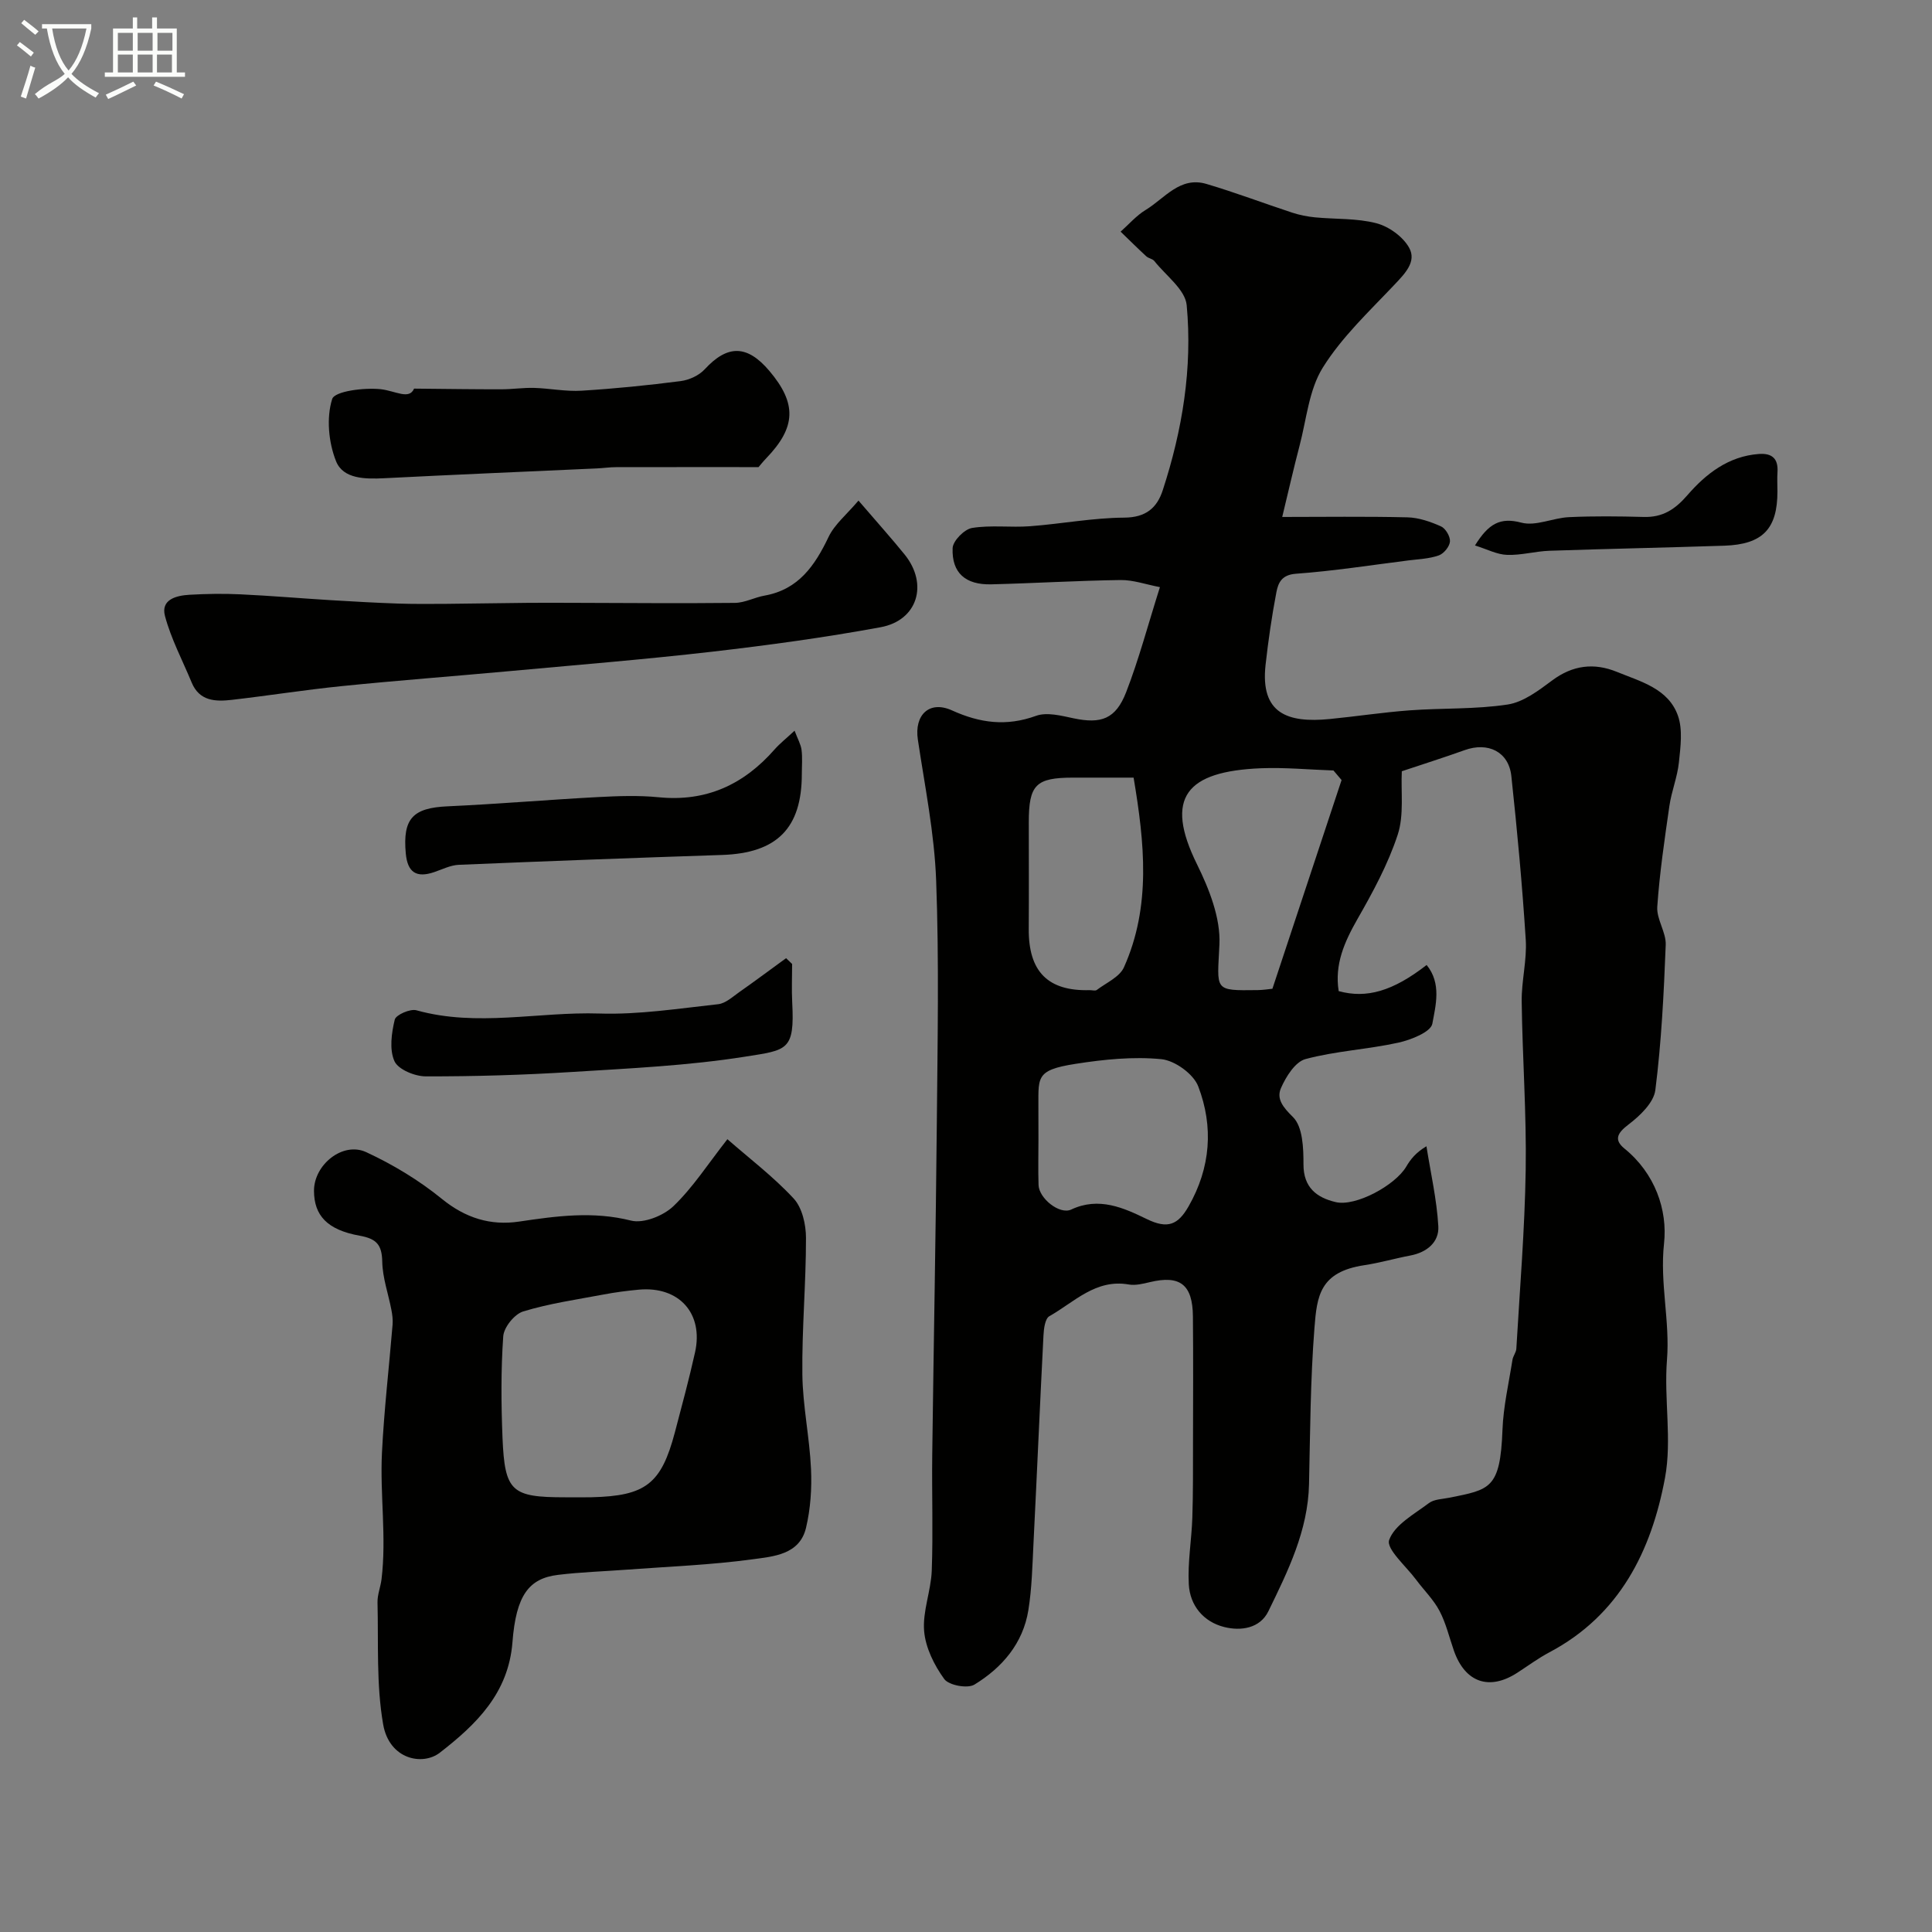 <svg enable-background="new 0 0 400 400" viewBox="0 0 400 400" xmlns="http://www.w3.org/2000/svg"><rect x="0" y="0" width="400" height="400" fill="#808080" stroke="none"/><path d="m6.4 11.7c-1-.8-1.9-1.6-2.9-2.3l.6-.7c.9.7 1.9 1.4 2.9 2.2zm-2.1 8.3c.7-2.1 1.4-4.2 2-6.4.2.1.6.3 1 .4-.7 2.3-1.3 4.4-1.9 6.4zm3-12.8c-1.1-.9-2.1-1.7-2.9-2.4l.6-.7c1 .8 2 1.5 3 2.4zm1.4-1.3v-.9h10.2v.9c-.9 4.2-2.3 7.3-4.1 9.4 1.3 1.4 3.2 2.7 5.7 4-.2.2-.4.5-.7.9-2.5-1.4-4.4-2.7-5.7-4.2-1.4 1.5-3.5 3-6.1 4.4 0 0 0 0-.1-.1-.3-.4-.5-.7-.7-.8 2.7-2.3 4.7-2.8 6.2-4.2-1.8-2.2-3-5.3-3.7-9.4zm9.2 0h-7.1c.6 3.8 1.7 6.7 3.4 8.7 1.7-2 2.9-4.8 3.7-8.7z" fill="#fbfcfa"/><path d="m31.6 3.6h.9v2.3h4.1v9.1h1.7v.9h-16.6v-.9h1.7v-9.1h4.1v-2.3h.9v2.3h3.1v-2.3zm-4 13.3.6.8c-1.9.9-3.8 1.9-5.8 2.8-.2-.3-.3-.6-.5-.9 2-.9 3.9-1.8 5.7-2.7zm-3.2-10.1v3.7h3.1v-3.7zm0 4.5v3.7h3.1v-3.7zm4.1-4.5v3.7h3.1v-3.7zm0 4.5v3.7h3.1v-3.7zm9.1 9.1c-2.1-1.1-4.1-2-5.8-2.7l.5-.8c2.2.9 4.1 1.8 5.8 2.6zm-1.9-13.6h-3.1v3.7h3.1zm-3.2 4.5v3.7h3.1v-3.7z" fill="#fbfcfa"/><g fill="#010100"><path d="m290.23 159.68c-.21 4.29.49 9.05-.85 13.14-2 6.1-5.15 11.9-8.36 17.51-2.68 4.71-4.74 9.34-3.86 14.87 5.77 1.58 11.2.03 18.21-5.41 3.12 3.82 1.87 8.38 1.18 12.16-.31 1.71-4.41 3.34-7.03 3.92-6.36 1.4-12.97 1.72-19.23 3.4-2.13.57-4.06 3.66-5.09 6.03-.96 2.23.45 3.96 2.51 5.99 2.01 1.99 2.17 6.4 2.16 9.75-.02 4.86 2.78 6.92 6.66 7.84 4.13.99 12.33-3.47 14.61-7.33.89-1.51 1.97-2.91 4.19-4.23.87 5.52 2.14 11.01 2.46 16.56.19 3.29-2.36 5.41-5.79 6.06-3.18.6-6.31 1.52-9.51 2-9.29 1.39-9.84 6.44-10.35 13.04-.84 10.73-.88 21.52-1.12 32.29-.21 9.63-4.36 18-8.42 26.33-1.73 3.55-5.7 4.13-9.17 3.25-4.28-1.09-7.05-4.44-7.3-8.8-.26-4.59.58-9.23.73-13.85.17-5.22.13-10.44.14-15.66.02-8.67.06-17.33-.02-26-.06-6.6-2.67-8.58-8.9-7.09-1.43.34-2.99.73-4.38.49-6.86-1.2-11.29 3.66-16.45 6.57-.88.5-1.14 2.59-1.21 3.97-.74 14.37-1.35 28.74-2.07 43.11-.23 4.61-.33 9.26-1.06 13.79-1.11 6.89-5.45 11.91-11.17 15.4-1.42.87-5.3.15-6.24-1.15-2.08-2.86-3.88-6.49-4.17-9.94-.34-4.09 1.42-8.31 1.58-12.5.29-7.99 0-16 .1-24 .29-22.94.74-45.87.95-68.8.15-16.7.48-33.42-.14-50.1-.36-9.76-2.34-19.47-3.79-29.17-.76-5.08 2.36-8.17 7.07-6.04 5.8 2.63 11.27 3.35 17.39 1.13 2.25-.82 5.24-.03 7.79.51 5.68 1.19 8.71.18 10.88-5.42 2.63-6.78 4.49-13.85 6.99-21.74-2.89-.55-5.52-1.5-8.13-1.47-8.94.12-17.87.67-26.8.89-5.32.13-8.19-2.36-7.99-7.5.06-1.5 2.43-3.91 4.02-4.17 3.92-.64 8.01-.06 12.01-.36 6.52-.49 13.01-1.74 19.51-1.78 4.48-.03 6.78-2.02 7.97-5.69 4.06-12.44 6.17-25.29 4.95-38.3-.3-3.23-4.32-6.13-6.69-9.13-.38-.47-1.21-.56-1.68-.99-1.8-1.66-3.54-3.39-5.31-5.1 1.72-1.52 3.26-3.33 5.18-4.49 3.93-2.38 7.1-7.01 12.58-5.39 6 1.77 11.86 4.01 17.81 5.96 1.5.49 3.1.8 4.68.96 4.25.41 8.64.16 12.71 1.22 2.59.68 5.51 2.78 6.78 5.08 1.59 2.86-.87 5.34-3.04 7.64-5.21 5.51-10.88 10.82-14.84 17.17-2.87 4.6-3.37 10.7-4.81 16.17-1.23 4.69-2.3 9.41-3.59 14.75 8.49 0 17.22-.13 25.94.08 2.34.06 4.76.9 6.93 1.87.95.42 1.94 2.1 1.86 3.13-.08 1.05-1.27 2.51-2.31 2.88-1.95.69-4.13.77-6.22 1.03-7.79.98-15.56 2.2-23.38 2.77-2.96.22-3.66 1.91-4.03 3.84-.95 4.97-1.68 10-2.24 15.04-1.11 10.08 4.58 12.04 13.24 11.2 5.54-.54 11.04-1.39 16.59-1.8 6.77-.5 13.64-.19 20.31-1.21 3.26-.5 6.41-2.91 9.21-4.99 4.25-3.17 8.67-3.69 13.38-1.77 4.93 2.02 10.69 3.46 12.66 9.11 1.01 2.89.52 6.44.19 9.64-.32 3.04-1.53 5.97-1.97 9.01-1 6.94-2.03 13.9-2.51 20.88-.17 2.58 1.85 5.28 1.75 7.88-.39 10.04-.89 20.11-2.15 30.07-.33 2.61-3.2 5.34-5.57 7.14-2.33 1.77-3.04 3.17-.81 4.98 6.31 5.12 8.94 12.69 8.18 19.64-.9 8.22 1.25 16.03.61 24.09-.65 8.11 1.06 16.55-.41 24.44-2.81 15.11-9.39 28.42-23.93 36.11-2.3 1.22-4.42 2.79-6.61 4.21-5.82 3.8-10.86 2.06-13.17-4.56-.96-2.75-1.63-5.66-2.97-8.21-1.24-2.36-3.25-4.31-4.86-6.48-2.05-2.77-6.22-6.36-5.57-8.21 1.11-3.14 5.18-5.34 8.23-7.64 1.07-.81 2.77-.82 4.21-1.11 8.4-1.7 10.56-1.78 11.02-14.02.18-4.87 1.31-9.7 2.07-14.54.12-.78.75-1.51.8-2.28.72-12.36 1.75-24.72 1.94-37.09.18-11.59-.68-23.2-.83-34.8-.06-4.26 1.11-8.57.84-12.8-.72-11.31-1.77-22.6-2.98-33.87-.54-5.06-4.83-7.14-9.71-5.37-4.24 1.52-8.55 2.88-12.97 4.36zm-75.23 76.18c0 3.16-.08 6.33.02 9.48.09 2.77 4.37 6.21 6.77 5.08 5.73-2.7 10.9-.33 15.63 1.97 4.37 2.13 6.49 1.17 8.66-2.62 4.58-8.01 5.2-16.5 2-24.85-.98-2.57-4.85-5.36-7.64-5.63-5.82-.57-11.87.05-17.71.96-8.74 1.36-7.65 2.87-7.74 10.12-.01 1.83.01 3.66.01 5.49zm62.76-74.36c-.56-.66-1.12-1.32-1.68-1.98-5.02-.17-10.05-.66-15.05-.46-15.42.64-20.03 6.04-13.21 19.87 2.52 5.11 4.9 11.12 4.65 16.6-.44 9.61-1.31 9.58 7.94 9.46 1.13-.02 2.25-.2 3.03-.28 4.85-14.63 9.58-28.92 14.32-43.21zm-43.06-.5c-4.58 0-8.57 0-12.56 0-7.69.01-9.14 1.47-9.14 9.25 0 7.35.04 14.71-.01 22.06-.06 8.85 3.96 12.93 12.63 12.69.5-.01 1.15.2 1.47-.05 1.96-1.48 4.72-2.68 5.61-4.68 5.66-12.63 4.27-25.75 2-39.27z"/><path d="m150.6 235.86c4.51 3.95 9.52 7.75 13.72 12.28 1.77 1.91 2.55 5.39 2.55 8.16.01 9.42-.86 18.85-.75 28.26.08 6.52 1.49 13.01 1.79 19.54.19 4.07-.1 8.3-1.04 12.25-1.33 5.53-6.75 5.9-11.02 6.48-8.62 1.18-17.35 1.5-26.04 2.15-4.76.36-9.55.5-14.28 1.08-6.05.73-8.68 4.24-9.43 13.93-.82 10.57-7.49 17.03-15.03 22.88-3.57 2.77-10.47 1.42-11.74-5.85-1.44-8.24-.96-16.82-1.17-25.25-.04-1.59.63-3.19.83-4.8 1.06-8.73-.34-17.48.09-26.2.44-8.85 1.47-17.68 2.2-26.52.08-1.01-.05-2.07-.25-3.08-.64-3.33-1.83-6.63-1.89-9.96-.07-3.51-1.19-4.74-4.67-5.37-6.76-1.21-9.44-4.22-9.46-9.28-.03-5.4 5.95-10.27 10.81-8.02 5.55 2.57 10.94 5.83 15.67 9.68 4.87 3.96 10.06 5.57 15.95 4.7 7.75-1.15 15.31-2.2 23.2-.21 2.58.65 6.7-.99 8.78-2.98 4.05-3.88 7.16-8.75 11.18-13.87zm-33.11 74.14c1.66 0 3.33.03 4.99-.01 11.2-.27 14.42-2.75 17.25-13.45 1.45-5.5 2.93-10.99 4.17-16.54 1.8-8.09-3.33-13.75-11.64-12.99-2.44.23-4.88.54-7.28 1-5.58 1.05-11.25 1.86-16.66 3.51-1.8.55-4 3.28-4.13 5.15-.49 6.99-.43 14.04-.15 21.05.47 11.11 1.86 12.28 12.96 12.28z"/><path d="m177.74 103.64c4.02 4.69 6.89 7.87 9.58 11.2 4.91 6.11 2.67 13.61-5 15.02-11.55 2.13-23.22 3.72-34.9 5.07-14.03 1.61-28.11 2.75-42.17 4.04-11.46 1.05-22.93 1.91-34.38 3.07-7.65.77-15.25 1.98-22.89 2.86-3.36.38-6.7.29-8.3-3.6-1.89-4.57-4.26-9.02-5.52-13.75-.92-3.43 2.33-4.25 5.07-4.41 3.51-.2 7.04-.26 10.55-.09 6.25.29 12.49.83 18.74 1.21 4.61.28 9.23.54 13.84.7 3.35.11 6.71.08 10.07.06 5.68-.05 11.36-.16 17.03-.21 3.05-.03 6.1 0 9.15 0 11.18.03 22.37.13 33.55.01 2.04-.02 4.04-1.13 6.1-1.5 7.04-1.24 10.44-6.19 13.28-12.14 1.24-2.62 3.74-4.63 6.2-7.54z"/><path d="m85.73 80.46c6.78.06 12.42.15 18.05.14 2.27 0 4.54-.35 6.8-.29 3.28.1 6.58.78 9.83.58 6.86-.42 13.71-1.11 20.53-1.99 1.76-.23 3.8-1.17 4.98-2.46 4.69-5.08 8.75-5.1 13.36.34 5.73 6.77 5.55 11.67-.64 18.1-.68.7-1.28 1.48-1.59 1.83-9.95 0-19.72-.01-29.5.01-1.32 0-2.63.2-3.95.26-14.67.67-29.35 1.28-44.02 2.03-3.94.2-8.52.18-10-3.51-1.56-3.89-2.03-8.99-.81-12.88.52-1.65 6.65-2.4 10.06-2.04 3.09.36 5.89 2.25 6.9-.12z"/><path d="m164.51 151.28c.66 1.75 1.29 2.83 1.44 3.96.21 1.64.06 3.32.06 4.98 0 11.26-5.15 16.41-16.51 16.79-18.17.6-36.34 1.28-54.51 2.04-1.71.07-3.41.94-5.09 1.51-3.7 1.26-5.53.06-5.89-3.89-.66-7.23 1.5-9.41 8.67-9.73 10.36-.47 20.7-1.36 31.05-1.91 4.2-.22 8.45-.38 12.62.03 9.87.99 17.65-2.63 24.03-9.91 1.05-1.19 2.33-2.2 4.13-3.87z"/><path d="m164 199.58c0 2.66-.12 5.32.02 7.97.53 10-1.04 9.84-9.75 11.22-11.82 1.87-23.87 2.42-35.84 3.17-10.08.63-20.19.93-30.28.91-2.26 0-5.7-1.42-6.48-3.14-1.09-2.42-.61-5.83.06-8.61.24-.99 3.2-2.29 4.49-1.93 12.59 3.51 25.28.26 37.9.67 8.16.26 16.39-1.04 24.56-1.93 1.57-.17 3.05-1.58 4.47-2.57 3.24-2.27 6.4-4.64 9.6-6.96.42.39.83.79 1.25 1.2z"/><path d="m305.38 112.93c2.82-4.54 5.23-5.88 9.61-4.72 2.97.79 6.54-.99 9.86-1.14 5.14-.24 10.31-.18 15.46-.04 3.91.11 6.47-1.53 9.05-4.51 3.82-4.41 8.49-8.07 14.8-8.53 2.75-.2 4.03.98 3.85 3.77-.09 1.32-.01 2.66-.01 3.99 0 7.76-3.06 10.96-10.99 11.23-12.07.4-24.14.64-36.21 1.05-2.93.1-5.86.96-8.77.85-2.08-.06-4.12-1.16-6.65-1.95z"/></g></svg>